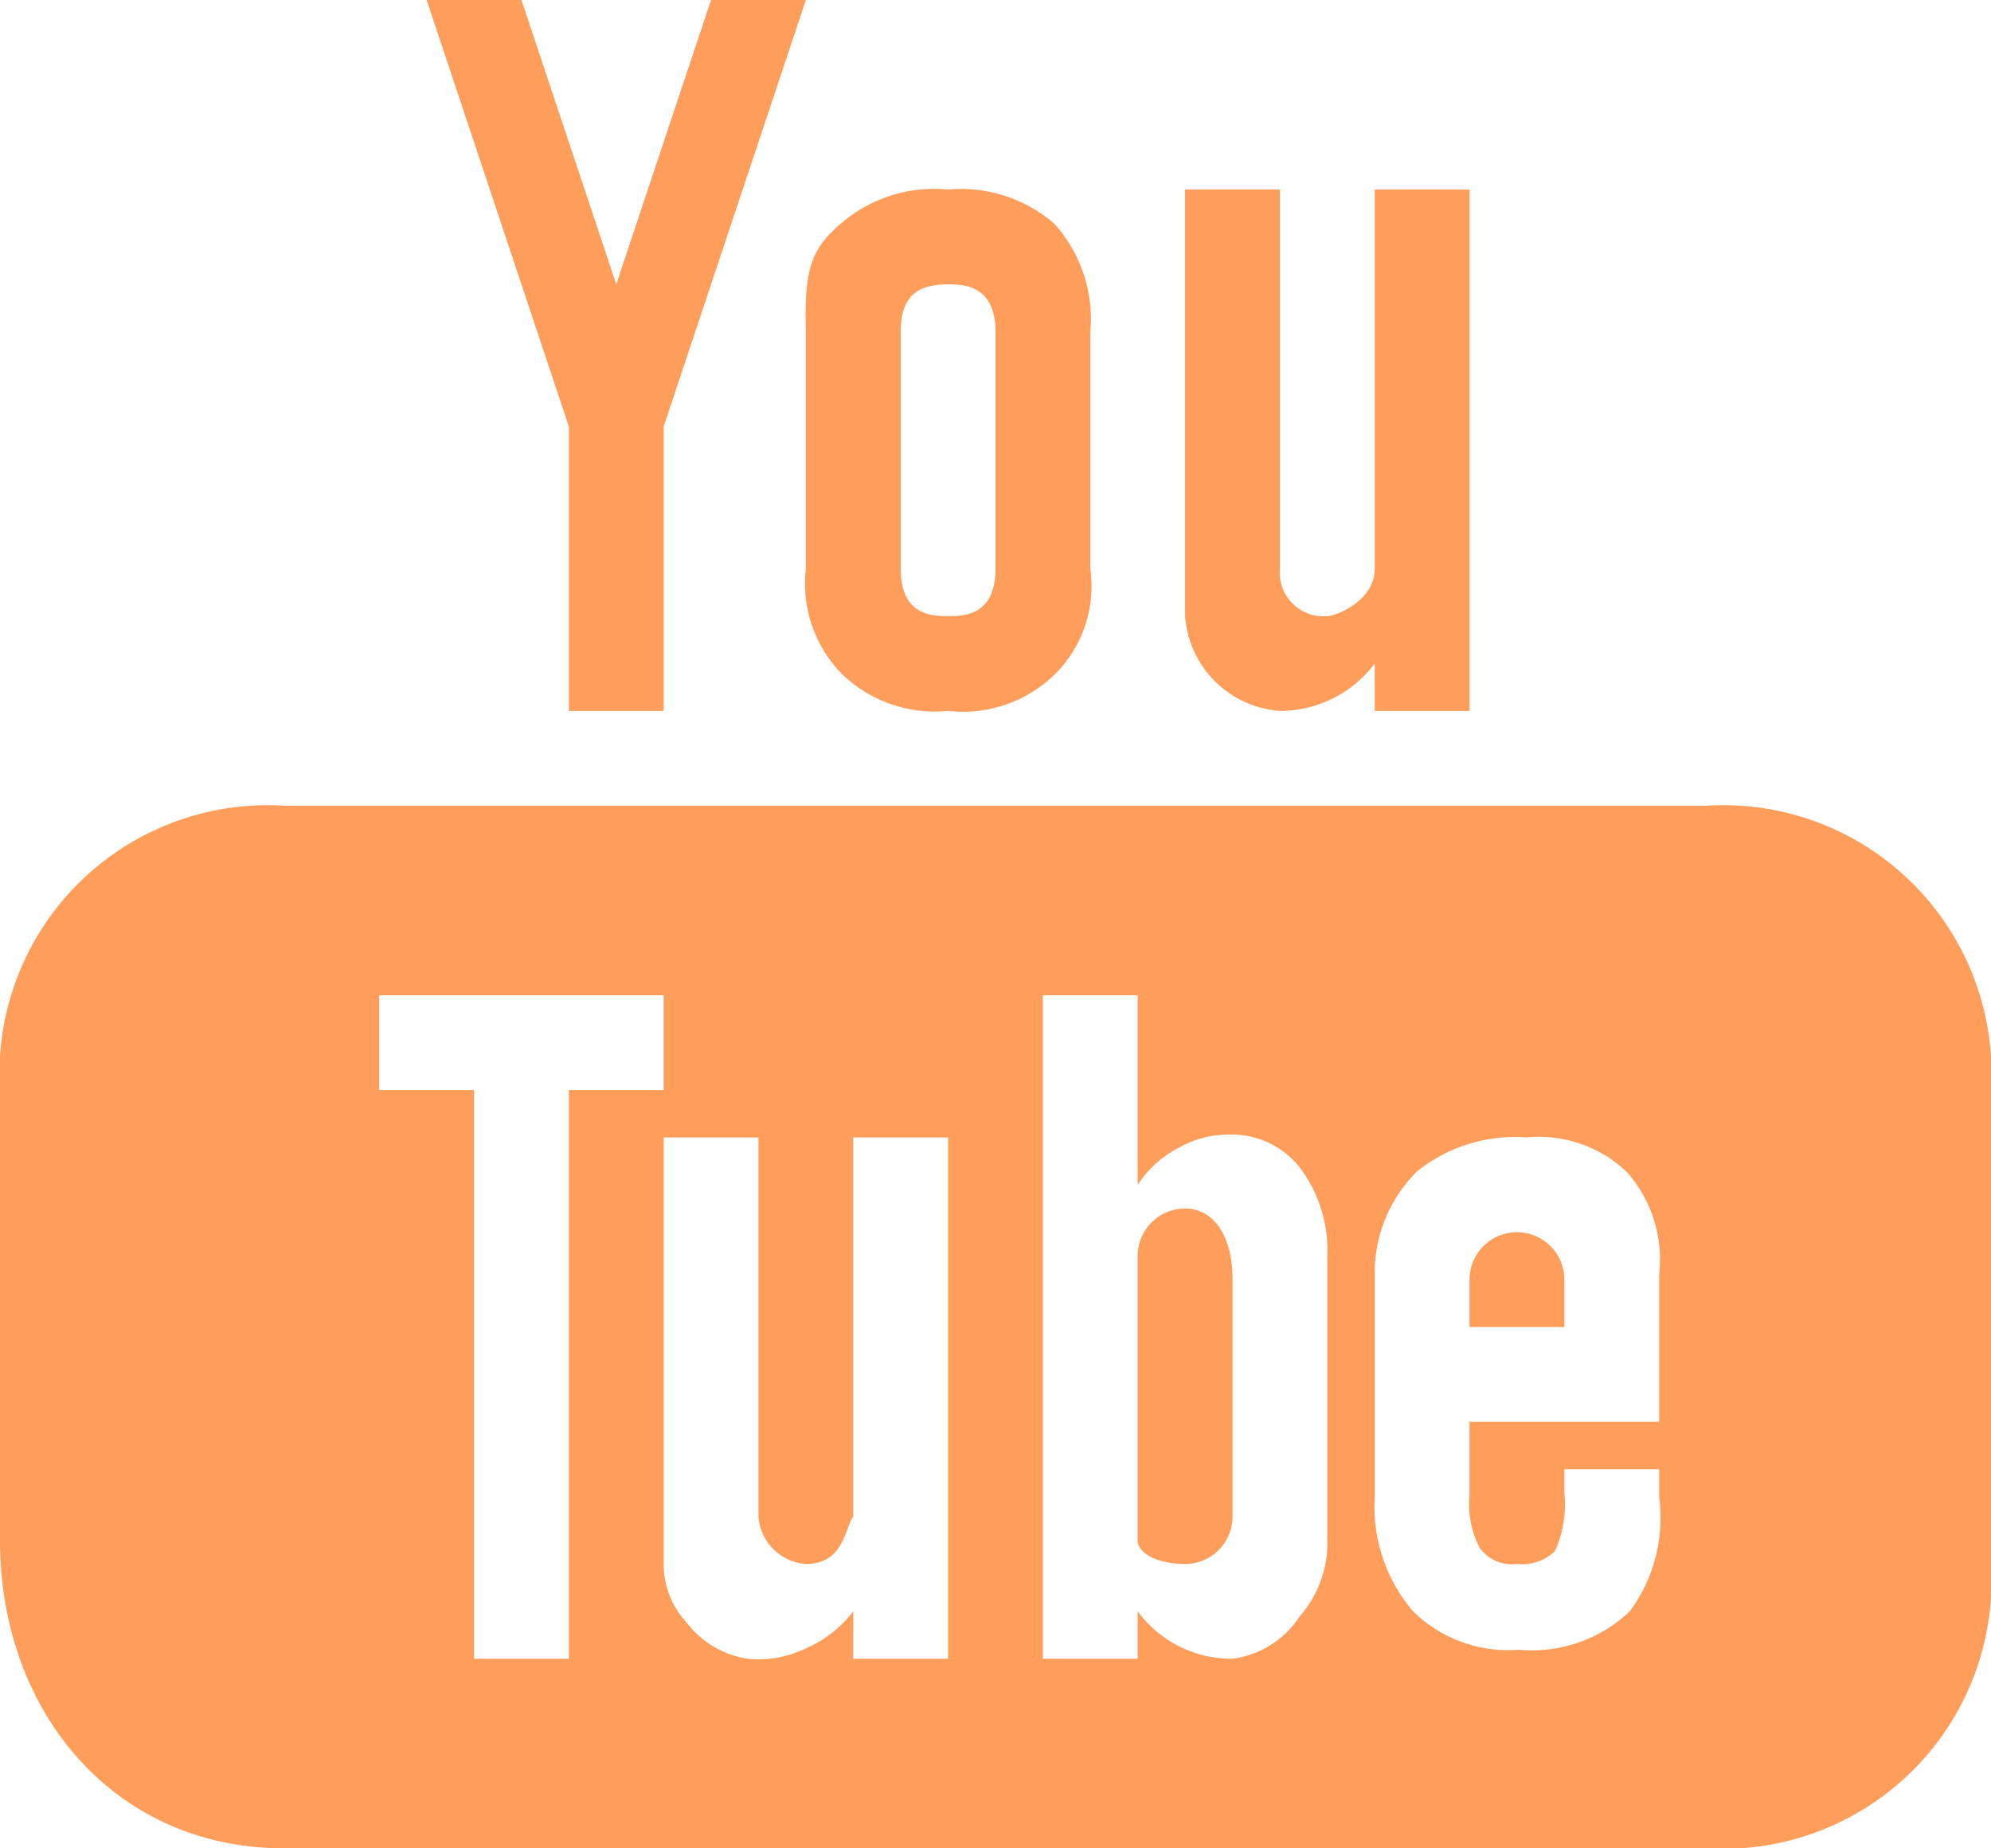 <svg xmlns="http://www.w3.org/2000/svg" viewBox="0 0 42 39"><defs><style>.cls-1{fill:#ff9d5b;fill-rule:evenodd;}</style></defs><g id="レイヤー_2" data-name="レイヤー 2"><g id="レイヤー_1-2" data-name="レイヤー 1"><path class="cls-1" d="M9,0l3,9v6h2V9l3-9H15L13,6,11,0ZM20,4a3,3,0,0,0-2.24.7c-.63.53-.8.94-.76,2.3v5a2.72,2.72,0,0,0,.77,2.23A2.82,2.82,0,0,0,20,15a2.77,2.77,0,0,0,2.25-.77A2.62,2.62,0,0,0,23,12V7a3,3,0,0,0-.76-2.28A3,3,0,0,0,20,4Zm5,0v9a2.16,2.16,0,0,0,2,2,2.5,2.5,0,0,0,2-1v1h2V4H29v8c0,.68-.82,1-1,1a.92.92,0,0,1-1-1V4ZM20,6c.3,0,1,0,1,1v5c0,1-.68,1-1,1s-1,0-1-1V7C19,6.18,19.43,6,20,6ZM6,17a5.66,5.66,0,0,0-6,6v9.5C0,36.12,2.41,39,6,39H36a5.66,5.66,0,0,0,6-6V23a5.66,5.66,0,0,0-6-6Zm2,4h6v2H12V35H10V23H8Zm14,0h2v4a2.28,2.28,0,0,1,.9-.8,2.08,2.08,0,0,1,1-.26,1.83,1.83,0,0,1,1.5.67A2.9,2.9,0,0,1,28,26.5v6a2.33,2.33,0,0,1-.58,1.6A2,2,0,0,1,26,35a2.46,2.46,0,0,1-2-1v1H22Zm-8,3h2v8a1.08,1.08,0,0,0,1,1c.81,0,.82-.77,1-1V24h2V35H18V34a2.51,2.51,0,0,1-1,.78,2.28,2.28,0,0,1-1.23.22,2,2,0,0,1-1.29-.77A1.8,1.8,0,0,1,14,33Zm18.2,0a2.69,2.69,0,0,1,2.12.73A2.79,2.79,0,0,1,35,26.89V30H31v1.55a2,2,0,0,0,.22,1.12A.84.84,0,0,0,32,33a1,1,0,0,0,.8-.27A2.37,2.37,0,0,0,33,31.5V31h2v.59A3.32,3.32,0,0,1,34.38,34a3,3,0,0,1-2.34.81A2.87,2.87,0,0,1,29.81,34,3.39,3.39,0,0,1,29,31.59v-4.7a3,3,0,0,1,.9-2.18A3.3,3.3,0,0,1,32.2,24ZM25,25.5a1,1,0,0,0-1,1v6c0,.29.45.5,1,.5a1,1,0,0,0,1-1V27C26,26,25.55,25.5,25,25.5Zm7,.5a1,1,0,0,0-1,1v1h2V27A1,1,0,0,0,32,26Z"/></g></g></svg>